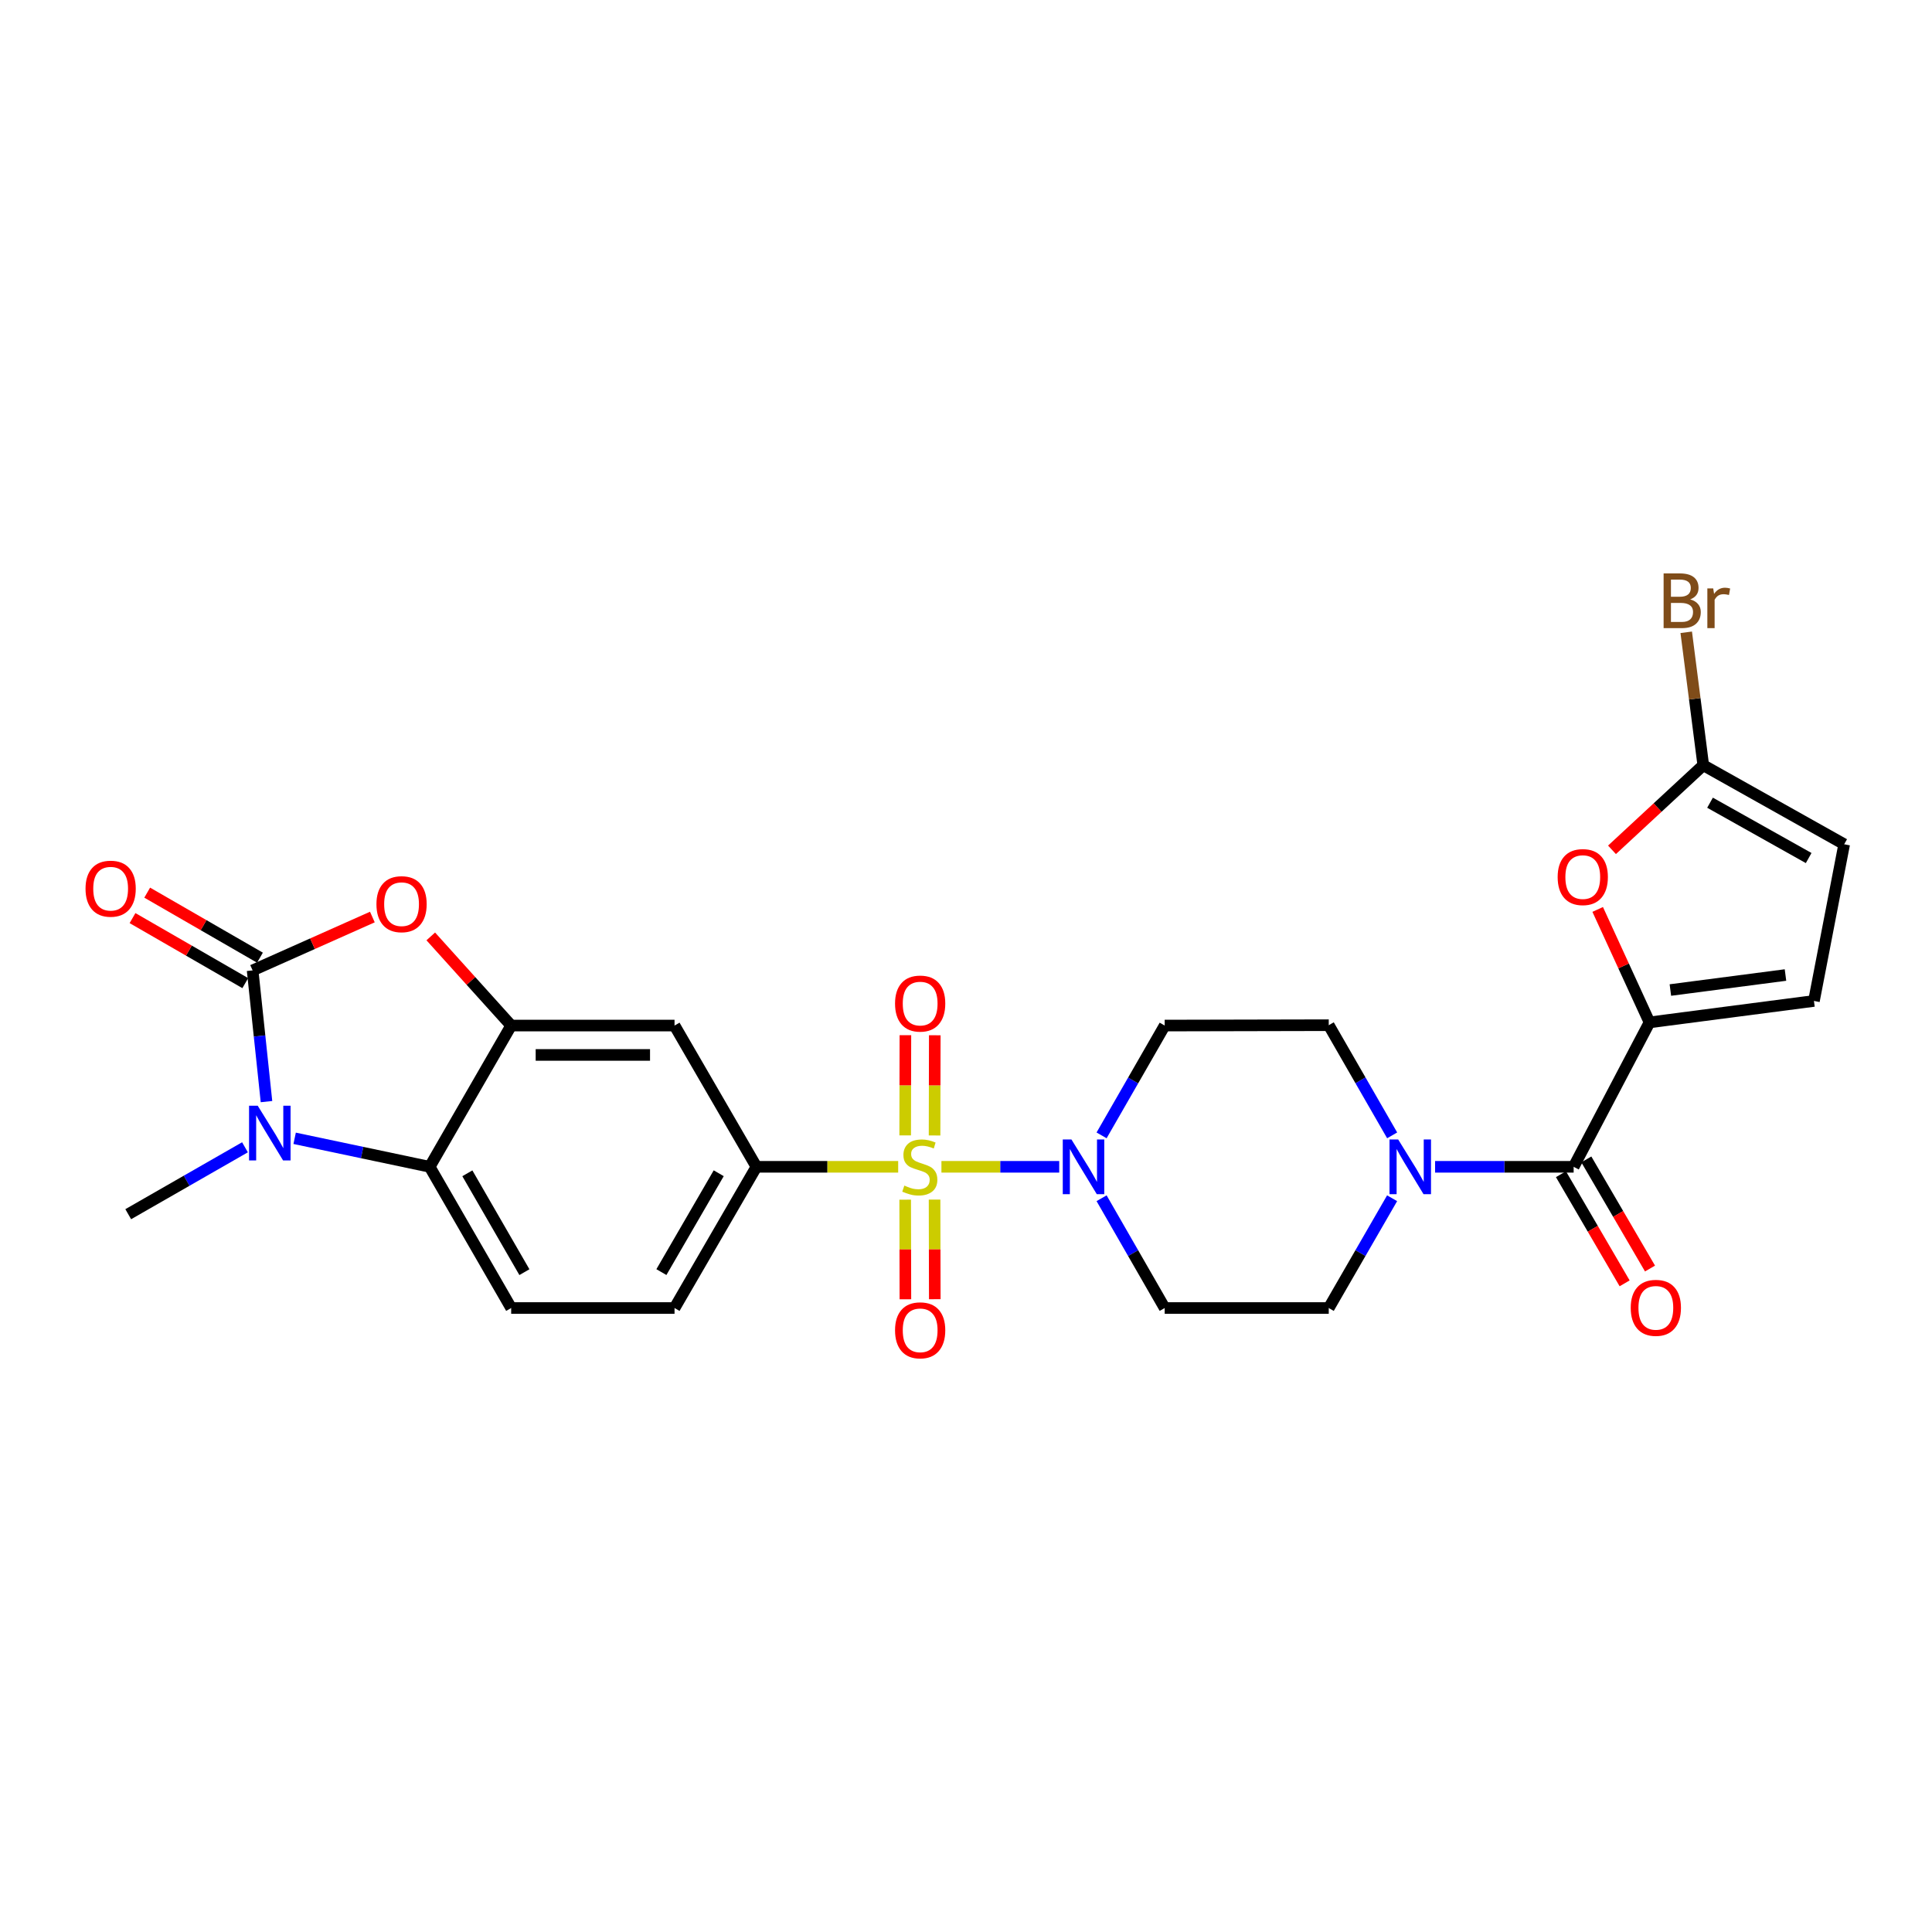 <?xml version='1.0' encoding='iso-8859-1'?>
<svg version='1.1' baseProfile='full'
              xmlns='http://www.w3.org/2000/svg'
                      xmlns:rdkit='http://www.rdkit.org/xml'
                      xmlns:xlink='http://www.w3.org/1999/xlink'
                  xml:space='preserve'
width='1000px' height='1000px' viewBox='0 0 1000 1000'>
<!-- END OF HEADER -->
<rect style='opacity:1.0;fill:#FFFFFF;stroke:none' width='1000' height='1000' x='0' y='0'> </rect>
<path class='bond-2' d='M 487.285,603.937 L 517.767,603.937' style='fill:none;fill-rule:evenodd;stroke:#CCCC00;stroke-width:6px;stroke-linecap:butt;stroke-linejoin:miter;stroke-opacity:1' />
<path class='bond-2' d='M 517.767,603.937 L 548.248,603.937' style='fill:none;fill-rule:evenodd;stroke:#0000FF;stroke-width:6px;stroke-linecap:butt;stroke-linejoin:miter;stroke-opacity:1' />
<path class='bond-8' d='M 464.893,603.937 L 428.208,603.937' style='fill:none;fill-rule:evenodd;stroke:#CCCC00;stroke-width:6px;stroke-linecap:butt;stroke-linejoin:miter;stroke-opacity:1' />
<path class='bond-8' d='M 428.208,603.937 L 391.524,603.937' style='fill:none;fill-rule:evenodd;stroke:#000000;stroke-width:6px;stroke-linecap:butt;stroke-linejoin:miter;stroke-opacity:1' />
<path class='bond-15' d='M 468.519,620.948 L 468.576,646.723' style='fill:none;fill-rule:evenodd;stroke:#CCCC00;stroke-width:6px;stroke-linecap:butt;stroke-linejoin:miter;stroke-opacity:1' />
<path class='bond-15' d='M 468.576,646.723 L 468.632,672.499' style='fill:none;fill-rule:evenodd;stroke:#FF0000;stroke-width:6px;stroke-linecap:butt;stroke-linejoin:miter;stroke-opacity:1' />
<path class='bond-15' d='M 483.729,620.914 L 483.786,646.69' style='fill:none;fill-rule:evenodd;stroke:#CCCC00;stroke-width:6px;stroke-linecap:butt;stroke-linejoin:miter;stroke-opacity:1' />
<path class='bond-15' d='M 483.786,646.69 L 483.843,672.465' style='fill:none;fill-rule:evenodd;stroke:#FF0000;stroke-width:6px;stroke-linecap:butt;stroke-linejoin:miter;stroke-opacity:1' />
<path class='bond-16' d='M 483.728,587.719 L 483.785,561.785' style='fill:none;fill-rule:evenodd;stroke:#CCCC00;stroke-width:6px;stroke-linecap:butt;stroke-linejoin:miter;stroke-opacity:1' />
<path class='bond-16' d='M 483.785,561.785 L 483.842,535.851' style='fill:none;fill-rule:evenodd;stroke:#FF0000;stroke-width:6px;stroke-linecap:butt;stroke-linejoin:miter;stroke-opacity:1' />
<path class='bond-16' d='M 468.517,587.686 L 468.574,561.752' style='fill:none;fill-rule:evenodd;stroke:#CCCC00;stroke-width:6px;stroke-linecap:butt;stroke-linejoin:miter;stroke-opacity:1' />
<path class='bond-16' d='M 468.574,561.752 L 468.631,535.818' style='fill:none;fill-rule:evenodd;stroke:#FF0000;stroke-width:6px;stroke-linecap:butt;stroke-linejoin:miter;stroke-opacity:1' />
<path class='bond-0' d='M 130.755,502.279 L 161.746,488.467' style='fill:none;fill-rule:evenodd;stroke:#000000;stroke-width:6px;stroke-linecap:butt;stroke-linejoin:miter;stroke-opacity:1' />
<path class='bond-0' d='M 161.746,488.467 L 192.737,474.655' style='fill:none;fill-rule:evenodd;stroke:#FF0000;stroke-width:6px;stroke-linecap:butt;stroke-linejoin:miter;stroke-opacity:1' />
<path class='bond-20' d='M 134.554,495.691 L 105.373,478.862' style='fill:none;fill-rule:evenodd;stroke:#000000;stroke-width:6px;stroke-linecap:butt;stroke-linejoin:miter;stroke-opacity:1' />
<path class='bond-20' d='M 105.373,478.862 L 76.191,462.033' style='fill:none;fill-rule:evenodd;stroke:#FF0000;stroke-width:6px;stroke-linecap:butt;stroke-linejoin:miter;stroke-opacity:1' />
<path class='bond-20' d='M 126.956,508.868 L 97.774,492.038' style='fill:none;fill-rule:evenodd;stroke:#000000;stroke-width:6px;stroke-linecap:butt;stroke-linejoin:miter;stroke-opacity:1' />
<path class='bond-20' d='M 97.774,492.038 L 68.592,475.209' style='fill:none;fill-rule:evenodd;stroke:#FF0000;stroke-width:6px;stroke-linecap:butt;stroke-linejoin:miter;stroke-opacity:1' />
<path class='bond-29' d='M 130.755,502.279 L 134.344,536.236' style='fill:none;fill-rule:evenodd;stroke:#000000;stroke-width:6px;stroke-linecap:butt;stroke-linejoin:miter;stroke-opacity:1' />
<path class='bond-29' d='M 134.344,536.236 L 137.933,570.194' style='fill:none;fill-rule:evenodd;stroke:#0000FF;stroke-width:6px;stroke-linecap:butt;stroke-linejoin:miter;stroke-opacity:1' />
<path class='bond-1' d='M 152.507,589.184 L 187.453,596.56' style='fill:none;fill-rule:evenodd;stroke:#0000FF;stroke-width:6px;stroke-linecap:butt;stroke-linejoin:miter;stroke-opacity:1' />
<path class='bond-1' d='M 187.453,596.56 L 222.399,603.937' style='fill:none;fill-rule:evenodd;stroke:#000000;stroke-width:6px;stroke-linecap:butt;stroke-linejoin:miter;stroke-opacity:1' />
<path class='bond-26' d='M 126.802,593.835 L 96.587,611.152' style='fill:none;fill-rule:evenodd;stroke:#0000FF;stroke-width:6px;stroke-linecap:butt;stroke-linejoin:miter;stroke-opacity:1' />
<path class='bond-26' d='M 96.587,611.152 L 66.372,628.468' style='fill:none;fill-rule:evenodd;stroke:#000000;stroke-width:6px;stroke-linecap:butt;stroke-linejoin:miter;stroke-opacity:1' />
<path class='bond-17' d='M 570.178,620.205 L 586.51,648.619' style='fill:none;fill-rule:evenodd;stroke:#0000FF;stroke-width:6px;stroke-linecap:butt;stroke-linejoin:miter;stroke-opacity:1' />
<path class='bond-17' d='M 586.51,648.619 L 602.842,677.032' style='fill:none;fill-rule:evenodd;stroke:#000000;stroke-width:6px;stroke-linecap:butt;stroke-linejoin:miter;stroke-opacity:1' />
<path class='bond-18' d='M 570.176,587.669 L 586.509,559.247' style='fill:none;fill-rule:evenodd;stroke:#0000FF;stroke-width:6px;stroke-linecap:butt;stroke-linejoin:miter;stroke-opacity:1' />
<path class='bond-18' d='M 586.509,559.247 L 602.842,530.825' style='fill:none;fill-rule:evenodd;stroke:#000000;stroke-width:6px;stroke-linecap:butt;stroke-linejoin:miter;stroke-opacity:1' />
<path class='bond-3' d='M 853.784,529.185 L 814.515,603.937' style='fill:none;fill-rule:evenodd;stroke:#000000;stroke-width:6px;stroke-linecap:butt;stroke-linejoin:miter;stroke-opacity:1' />
<path class='bond-10' d='M 853.784,529.185 L 840.372,499.954' style='fill:none;fill-rule:evenodd;stroke:#000000;stroke-width:6px;stroke-linecap:butt;stroke-linejoin:miter;stroke-opacity:1' />
<path class='bond-10' d='M 840.372,499.954 L 826.961,470.724' style='fill:none;fill-rule:evenodd;stroke:#FF0000;stroke-width:6px;stroke-linecap:butt;stroke-linejoin:miter;stroke-opacity:1' />
<path class='bond-13' d='M 853.784,529.185 L 938.895,518.09' style='fill:none;fill-rule:evenodd;stroke:#000000;stroke-width:6px;stroke-linecap:butt;stroke-linejoin:miter;stroke-opacity:1' />
<path class='bond-13' d='M 864.584,512.438 L 924.162,504.671' style='fill:none;fill-rule:evenodd;stroke:#000000;stroke-width:6px;stroke-linecap:butt;stroke-linejoin:miter;stroke-opacity:1' />
<path class='bond-4' d='M 222.965,484.682 L 243.774,507.753' style='fill:none;fill-rule:evenodd;stroke:#FF0000;stroke-width:6px;stroke-linecap:butt;stroke-linejoin:miter;stroke-opacity:1' />
<path class='bond-4' d='M 243.774,507.753 L 264.583,530.825' style='fill:none;fill-rule:evenodd;stroke:#000000;stroke-width:6px;stroke-linecap:butt;stroke-linejoin:miter;stroke-opacity:1' />
<path class='bond-5' d='M 264.583,530.825 L 349.137,530.825' style='fill:none;fill-rule:evenodd;stroke:#000000;stroke-width:6px;stroke-linecap:butt;stroke-linejoin:miter;stroke-opacity:1' />
<path class='bond-5' d='M 277.266,546.035 L 336.454,546.035' style='fill:none;fill-rule:evenodd;stroke:#000000;stroke-width:6px;stroke-linecap:butt;stroke-linejoin:miter;stroke-opacity:1' />
<path class='bond-28' d='M 264.583,530.825 L 222.399,603.937' style='fill:none;fill-rule:evenodd;stroke:#000000;stroke-width:6px;stroke-linecap:butt;stroke-linejoin:miter;stroke-opacity:1' />
<path class='bond-6' d='M 222.399,603.937 L 264.583,677.032' style='fill:none;fill-rule:evenodd;stroke:#000000;stroke-width:6px;stroke-linecap:butt;stroke-linejoin:miter;stroke-opacity:1' />
<path class='bond-6' d='M 241.901,607.298 L 271.43,658.465' style='fill:none;fill-rule:evenodd;stroke:#000000;stroke-width:6px;stroke-linecap:butt;stroke-linejoin:miter;stroke-opacity:1' />
<path class='bond-7' d='M 814.515,603.937 L 778.656,603.937' style='fill:none;fill-rule:evenodd;stroke:#000000;stroke-width:6px;stroke-linecap:butt;stroke-linejoin:miter;stroke-opacity:1' />
<path class='bond-7' d='M 778.656,603.937 L 742.798,603.937' style='fill:none;fill-rule:evenodd;stroke:#0000FF;stroke-width:6px;stroke-linecap:butt;stroke-linejoin:miter;stroke-opacity:1' />
<path class='bond-24' d='M 807.946,607.77 L 824.426,636.014' style='fill:none;fill-rule:evenodd;stroke:#000000;stroke-width:6px;stroke-linecap:butt;stroke-linejoin:miter;stroke-opacity:1' />
<path class='bond-24' d='M 824.426,636.014 L 840.906,664.257' style='fill:none;fill-rule:evenodd;stroke:#FF0000;stroke-width:6px;stroke-linecap:butt;stroke-linejoin:miter;stroke-opacity:1' />
<path class='bond-24' d='M 821.084,600.104 L 837.564,628.348' style='fill:none;fill-rule:evenodd;stroke:#000000;stroke-width:6px;stroke-linecap:butt;stroke-linejoin:miter;stroke-opacity:1' />
<path class='bond-24' d='M 837.564,628.348 L 854.044,656.592' style='fill:none;fill-rule:evenodd;stroke:#FF0000;stroke-width:6px;stroke-linecap:butt;stroke-linejoin:miter;stroke-opacity:1' />
<path class='bond-11' d='M 391.524,603.937 L 349.137,530.825' style='fill:none;fill-rule:evenodd;stroke:#000000;stroke-width:6px;stroke-linecap:butt;stroke-linejoin:miter;stroke-opacity:1' />
<path class='bond-23' d='M 391.524,603.937 L 349.137,677.032' style='fill:none;fill-rule:evenodd;stroke:#000000;stroke-width:6px;stroke-linecap:butt;stroke-linejoin:miter;stroke-opacity:1' />
<path class='bond-23' d='M 372.008,607.271 L 342.337,658.438' style='fill:none;fill-rule:evenodd;stroke:#000000;stroke-width:6px;stroke-linecap:butt;stroke-linejoin:miter;stroke-opacity:1' />
<path class='bond-9' d='M 720.578,587.663 L 704.169,559.151' style='fill:none;fill-rule:evenodd;stroke:#0000FF;stroke-width:6px;stroke-linecap:butt;stroke-linejoin:miter;stroke-opacity:1' />
<path class='bond-9' d='M 704.169,559.151 L 687.76,530.639' style='fill:none;fill-rule:evenodd;stroke:#000000;stroke-width:6px;stroke-linecap:butt;stroke-linejoin:miter;stroke-opacity:1' />
<path class='bond-27' d='M 720.554,620.207 L 704.157,648.62' style='fill:none;fill-rule:evenodd;stroke:#0000FF;stroke-width:6px;stroke-linecap:butt;stroke-linejoin:miter;stroke-opacity:1' />
<path class='bond-27' d='M 704.157,648.62 L 687.76,677.032' style='fill:none;fill-rule:evenodd;stroke:#000000;stroke-width:6px;stroke-linecap:butt;stroke-linejoin:miter;stroke-opacity:1' />
<path class='bond-12' d='M 834.365,439.871 L 857.988,417.973' style='fill:none;fill-rule:evenodd;stroke:#FF0000;stroke-width:6px;stroke-linecap:butt;stroke-linejoin:miter;stroke-opacity:1' />
<path class='bond-12' d='M 857.988,417.973 L 881.611,396.075' style='fill:none;fill-rule:evenodd;stroke:#000000;stroke-width:6px;stroke-linecap:butt;stroke-linejoin:miter;stroke-opacity:1' />
<path class='bond-25' d='M 881.611,396.075 L 877.201,361.672' style='fill:none;fill-rule:evenodd;stroke:#000000;stroke-width:6px;stroke-linecap:butt;stroke-linejoin:miter;stroke-opacity:1' />
<path class='bond-25' d='M 877.201,361.672 L 872.791,327.269' style='fill:none;fill-rule:evenodd;stroke:#7F4C19;stroke-width:6px;stroke-linecap:butt;stroke-linejoin:miter;stroke-opacity:1' />
<path class='bond-30' d='M 881.611,396.075 L 954.545,436.992' style='fill:none;fill-rule:evenodd;stroke:#000000;stroke-width:6px;stroke-linecap:butt;stroke-linejoin:miter;stroke-opacity:1' />
<path class='bond-30' d='M 885.109,415.479 L 936.163,444.12' style='fill:none;fill-rule:evenodd;stroke:#000000;stroke-width:6px;stroke-linecap:butt;stroke-linejoin:miter;stroke-opacity:1' />
<path class='bond-14' d='M 938.895,518.09 L 954.545,436.992' style='fill:none;fill-rule:evenodd;stroke:#000000;stroke-width:6px;stroke-linecap:butt;stroke-linejoin:miter;stroke-opacity:1' />
<path class='bond-22' d='M 602.842,677.032 L 687.76,677.032' style='fill:none;fill-rule:evenodd;stroke:#000000;stroke-width:6px;stroke-linecap:butt;stroke-linejoin:miter;stroke-opacity:1' />
<path class='bond-21' d='M 602.842,530.825 L 687.76,530.639' style='fill:none;fill-rule:evenodd;stroke:#000000;stroke-width:6px;stroke-linecap:butt;stroke-linejoin:miter;stroke-opacity:1' />
<path class='bond-19' d='M 264.583,677.032 L 349.137,677.032' style='fill:none;fill-rule:evenodd;stroke:#000000;stroke-width:6px;stroke-linecap:butt;stroke-linejoin:miter;stroke-opacity:1' />
<path  class='atom-0' d='M 468.087 613.657
Q 468.407 613.777, 469.727 614.337
Q 471.047 614.897, 472.487 615.257
Q 473.967 615.577, 475.407 615.577
Q 478.087 615.577, 479.647 614.297
Q 481.207 612.977, 481.207 610.697
Q 481.207 609.137, 480.407 608.177
Q 479.647 607.217, 478.447 606.697
Q 477.247 606.177, 475.247 605.577
Q 472.727 604.817, 471.207 604.097
Q 469.727 603.377, 468.647 601.857
Q 467.607 600.337, 467.607 597.777
Q 467.607 594.217, 470.007 592.017
Q 472.447 589.817, 477.247 589.817
Q 480.527 589.817, 484.247 591.377
L 483.327 594.457
Q 479.927 593.057, 477.367 593.057
Q 474.607 593.057, 473.087 594.217
Q 471.567 595.337, 471.607 597.297
Q 471.607 598.817, 472.367 599.737
Q 473.167 600.657, 474.287 601.177
Q 475.447 601.697, 477.367 602.297
Q 479.927 603.097, 481.447 603.897
Q 482.967 604.697, 484.047 606.337
Q 485.167 607.937, 485.167 610.697
Q 485.167 614.617, 482.527 616.737
Q 479.927 618.817, 475.567 618.817
Q 473.047 618.817, 471.127 618.257
Q 469.247 617.737, 467.007 616.817
L 468.087 613.657
' fill='#CCCC00'/>
<path  class='atom-2' d='M 133.393 572.31
L 142.673 587.31
Q 143.593 588.79, 145.073 591.47
Q 146.553 594.15, 146.633 594.31
L 146.633 572.31
L 150.393 572.31
L 150.393 600.63
L 146.513 600.63
L 136.553 584.23
Q 135.393 582.31, 134.153 580.11
Q 132.953 577.91, 132.593 577.23
L 132.593 600.63
L 128.913 600.63
L 128.913 572.31
L 133.393 572.31
' fill='#0000FF'/>
<path  class='atom-3' d='M 554.567 589.777
L 563.847 604.777
Q 564.767 606.257, 566.247 608.937
Q 567.727 611.617, 567.807 611.777
L 567.807 589.777
L 571.567 589.777
L 571.567 618.097
L 567.687 618.097
L 557.727 601.697
Q 556.567 599.777, 555.327 597.577
Q 554.127 595.377, 553.767 594.697
L 553.767 618.097
L 550.087 618.097
L 550.087 589.777
L 554.567 589.777
' fill='#0000FF'/>
<path  class='atom-5' d='M 194.847 468
Q 194.847 461.2, 198.207 457.4
Q 201.567 453.6, 207.847 453.6
Q 214.127 453.6, 217.487 457.4
Q 220.847 461.2, 220.847 468
Q 220.847 474.88, 217.447 478.8
Q 214.047 482.68, 207.847 482.68
Q 201.607 482.68, 198.207 478.8
Q 194.847 474.92, 194.847 468
M 207.847 479.48
Q 212.167 479.48, 214.487 476.6
Q 216.847 473.68, 216.847 468
Q 216.847 462.44, 214.487 459.64
Q 212.167 456.8, 207.847 456.8
Q 203.527 456.8, 201.167 459.6
Q 198.847 462.4, 198.847 468
Q 198.847 473.72, 201.167 476.6
Q 203.527 479.48, 207.847 479.48
' fill='#FF0000'/>
<path  class='atom-10' d='M 723.684 589.777
L 732.964 604.777
Q 733.884 606.257, 735.364 608.937
Q 736.844 611.617, 736.924 611.777
L 736.924 589.777
L 740.684 589.777
L 740.684 618.097
L 736.804 618.097
L 726.844 601.697
Q 725.684 599.777, 724.444 597.577
Q 723.244 595.377, 722.884 594.697
L 722.884 618.097
L 719.204 618.097
L 719.204 589.777
L 723.684 589.777
' fill='#0000FF'/>
<path  class='atom-11' d='M 806.239 453.973
Q 806.239 447.173, 809.599 443.373
Q 812.959 439.573, 819.239 439.573
Q 825.519 439.573, 828.879 443.373
Q 832.239 447.173, 832.239 453.973
Q 832.239 460.853, 828.839 464.773
Q 825.439 468.653, 819.239 468.653
Q 812.999 468.653, 809.599 464.773
Q 806.239 460.893, 806.239 453.973
M 819.239 465.453
Q 823.559 465.453, 825.879 462.573
Q 828.239 459.653, 828.239 453.973
Q 828.239 448.413, 825.879 445.613
Q 823.559 442.773, 819.239 442.773
Q 814.919 442.773, 812.559 445.573
Q 810.239 448.373, 810.239 453.973
Q 810.239 459.693, 812.559 462.573
Q 814.919 465.453, 819.239 465.453
' fill='#FF0000'/>
<path  class='atom-16' d='M 463.273 688.571
Q 463.273 681.771, 466.633 677.971
Q 469.993 674.171, 476.273 674.171
Q 482.553 674.171, 485.913 677.971
Q 489.273 681.771, 489.273 688.571
Q 489.273 695.451, 485.873 699.371
Q 482.473 703.251, 476.273 703.251
Q 470.033 703.251, 466.633 699.371
Q 463.273 695.491, 463.273 688.571
M 476.273 700.051
Q 480.593 700.051, 482.913 697.171
Q 485.273 694.251, 485.273 688.571
Q 485.273 683.011, 482.913 680.211
Q 480.593 677.371, 476.273 677.371
Q 471.953 677.371, 469.593 680.171
Q 467.273 682.971, 467.273 688.571
Q 467.273 694.291, 469.593 697.171
Q 471.953 700.051, 476.273 700.051
' fill='#FF0000'/>
<path  class='atom-17' d='M 463.273 519.446
Q 463.273 512.646, 466.633 508.846
Q 469.993 505.046, 476.273 505.046
Q 482.553 505.046, 485.913 508.846
Q 489.273 512.646, 489.273 519.446
Q 489.273 526.326, 485.873 530.246
Q 482.473 534.126, 476.273 534.126
Q 470.033 534.126, 466.633 530.246
Q 463.273 526.366, 463.273 519.446
M 476.273 530.926
Q 480.593 530.926, 482.913 528.046
Q 485.273 525.126, 485.273 519.446
Q 485.273 513.886, 482.913 511.086
Q 480.593 508.246, 476.273 508.246
Q 471.953 508.246, 469.593 511.046
Q 467.273 513.846, 467.273 519.446
Q 467.273 525.166, 469.593 528.046
Q 471.953 530.926, 476.273 530.926
' fill='#FF0000'/>
<path  class='atom-21' d='M 44.271 459.981
Q 44.271 453.181, 47.631 449.381
Q 50.991 445.581, 57.271 445.581
Q 63.551 445.581, 66.911 449.381
Q 70.271 453.181, 70.271 459.981
Q 70.271 466.861, 66.871 470.781
Q 63.471 474.661, 57.271 474.661
Q 51.031 474.661, 47.631 470.781
Q 44.271 466.901, 44.271 459.981
M 57.271 471.461
Q 61.591 471.461, 63.911 468.581
Q 66.271 465.661, 66.271 459.981
Q 66.271 454.421, 63.911 451.621
Q 61.591 448.781, 57.271 448.781
Q 52.951 448.781, 50.591 451.581
Q 48.271 454.381, 48.271 459.981
Q 48.271 465.701, 50.591 468.581
Q 52.951 471.461, 57.271 471.461
' fill='#FF0000'/>
<path  class='atom-25' d='M 844.062 676.935
Q 844.062 670.135, 847.422 666.335
Q 850.782 662.535, 857.062 662.535
Q 863.342 662.535, 866.702 666.335
Q 870.062 670.135, 870.062 676.935
Q 870.062 683.815, 866.662 687.735
Q 863.262 691.615, 857.062 691.615
Q 850.822 691.615, 847.422 687.735
Q 844.062 683.855, 844.062 676.935
M 857.062 688.415
Q 861.382 688.415, 863.702 685.535
Q 866.062 682.615, 866.062 676.935
Q 866.062 671.375, 863.702 668.575
Q 861.382 665.735, 857.062 665.735
Q 852.742 665.735, 850.382 668.535
Q 848.062 671.335, 848.062 676.935
Q 848.062 682.655, 850.382 685.535
Q 852.742 688.415, 857.062 688.415
' fill='#FF0000'/>
<path  class='atom-26' d='M 874.841 310.243
Q 877.561 311.003, 878.921 312.683
Q 880.321 314.323, 880.321 316.763
Q 880.321 320.683, 877.801 322.923
Q 875.321 325.123, 870.601 325.123
L 861.081 325.123
L 861.081 296.803
L 869.441 296.803
Q 874.281 296.803, 876.721 298.763
Q 879.161 300.723, 879.161 304.323
Q 879.161 308.603, 874.841 310.243
M 864.881 300.003
L 864.881 308.883
L 869.441 308.883
Q 872.241 308.883, 873.681 307.763
Q 875.161 306.603, 875.161 304.323
Q 875.161 300.003, 869.441 300.003
L 864.881 300.003
M 870.601 321.923
Q 873.361 321.923, 874.841 320.603
Q 876.321 319.283, 876.321 316.763
Q 876.321 314.443, 874.681 313.283
Q 873.081 312.083, 870.001 312.083
L 864.881 312.083
L 864.881 321.923
L 870.601 321.923
' fill='#7F4C19'/>
<path  class='atom-26' d='M 886.761 304.563
L 887.201 307.403
Q 889.361 304.203, 892.881 304.203
Q 894.001 304.203, 895.521 304.603
L 894.921 307.963
Q 893.201 307.563, 892.241 307.563
Q 890.561 307.563, 889.441 308.243
Q 888.361 308.883, 887.481 310.443
L 887.481 325.123
L 883.721 325.123
L 883.721 304.563
L 886.761 304.563
' fill='#7F4C19'/>
</svg>
